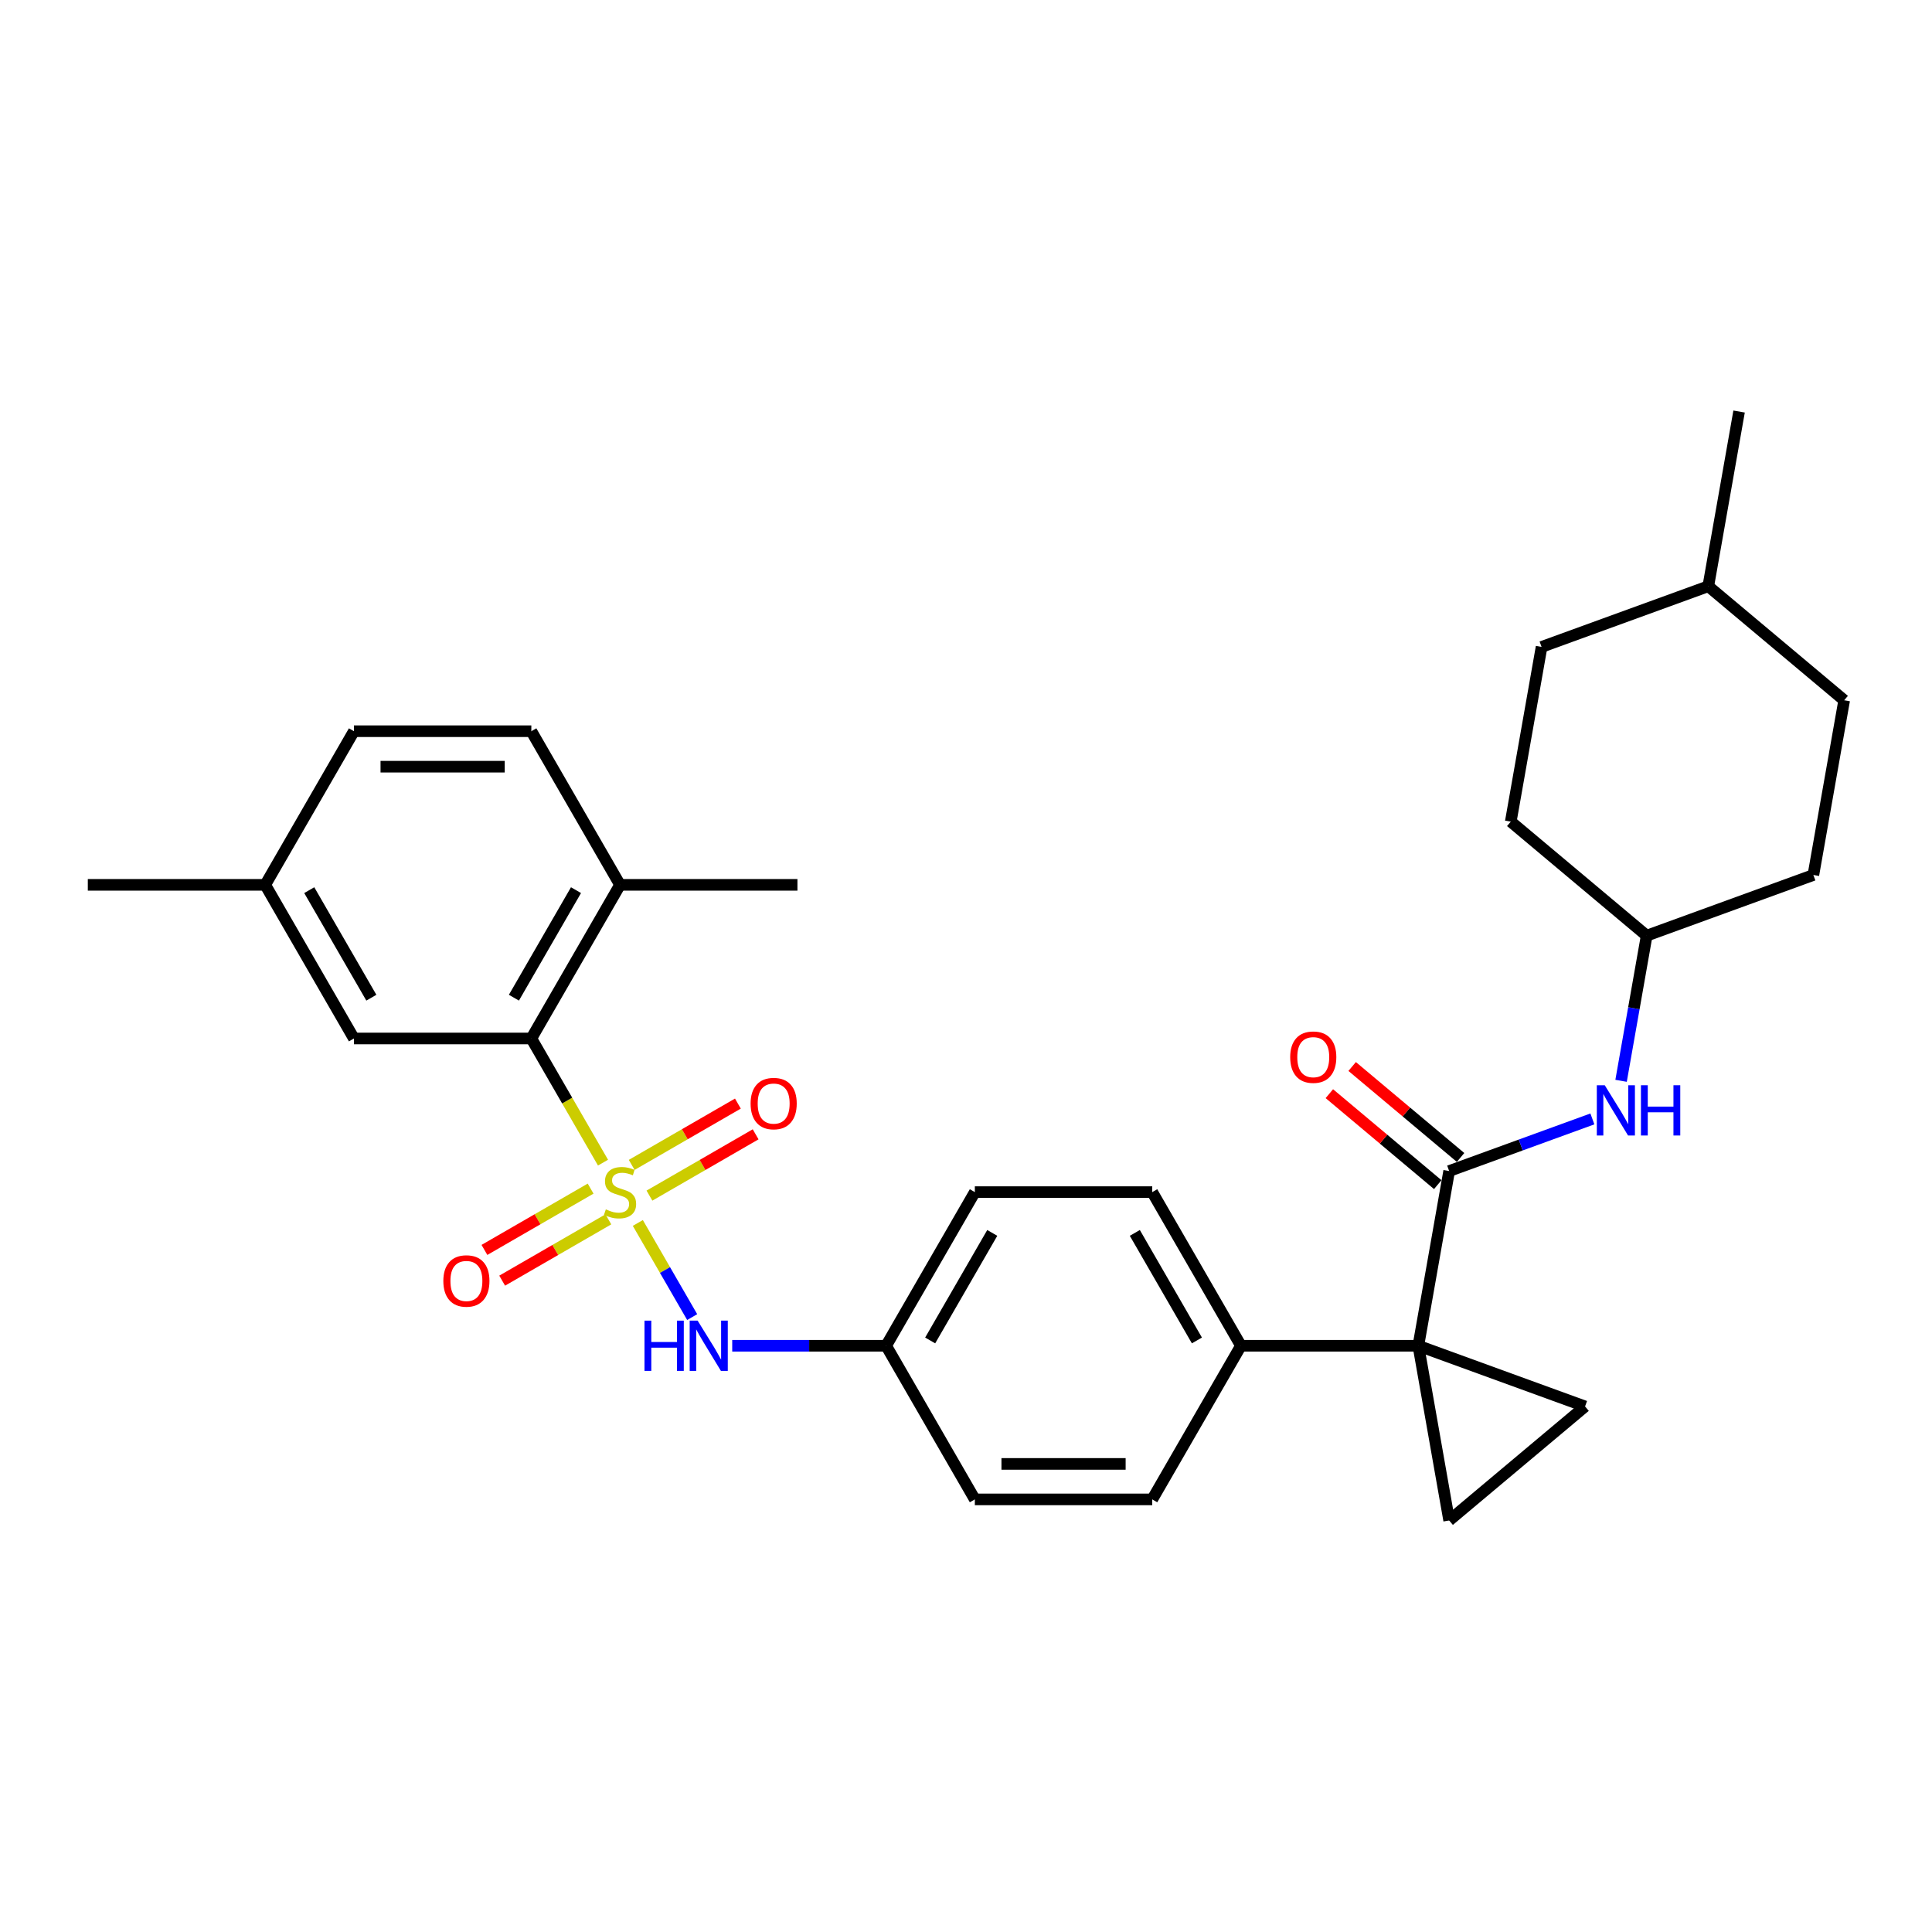 <?xml version='1.0' encoding='iso-8859-1'?>
<svg version='1.1' baseProfile='full'
              xmlns='http://www.w3.org/2000/svg'
                      xmlns:rdkit='http://www.rdkit.org/xml'
                      xmlns:xlink='http://www.w3.org/1999/xlink'
                  xml:space='preserve'
width='1000px' height='1000px' viewBox='0 0 1000 1000'>
<!-- END OF HEADER -->
<rect style='opacity:1.0;fill:#FFFFFF;stroke:none' width='1000' height='1000' x='0' y='0'> </rect>
<path class='bond-2' d='M 312.116,601.778 L 293.566,569.648' style='fill:none;fill-rule:evenodd;stroke:#CCCC00;stroke-width:6px;stroke-linecap:butt;stroke-linejoin:miter;stroke-opacity:1' />
<path class='bond-2' d='M 293.566,569.648 L 275.015,537.517' style='fill:none;fill-rule:evenodd;stroke:#000000;stroke-width:6px;stroke-linecap:butt;stroke-linejoin:miter;stroke-opacity:1' />
<path class='bond-5' d='M 330.141,632.998 L 344.207,657.361' style='fill:none;fill-rule:evenodd;stroke:#CCCC00;stroke-width:6px;stroke-linecap:butt;stroke-linejoin:miter;stroke-opacity:1' />
<path class='bond-5' d='M 344.207,657.361 L 358.273,681.724' style='fill:none;fill-rule:evenodd;stroke:#0000FF;stroke-width:6px;stroke-linecap:butt;stroke-linejoin:miter;stroke-opacity:1' />
<path class='bond-7' d='M 305.703,615.226 L 278.221,631.093' style='fill:none;fill-rule:evenodd;stroke:#CCCC00;stroke-width:6px;stroke-linecap:butt;stroke-linejoin:miter;stroke-opacity:1' />
<path class='bond-7' d='M 278.221,631.093 L 250.74,646.959' style='fill:none;fill-rule:evenodd;stroke:#FF0000;stroke-width:6px;stroke-linecap:butt;stroke-linejoin:miter;stroke-opacity:1' />
<path class='bond-7' d='M 314.885,631.131 L 287.404,646.997' style='fill:none;fill-rule:evenodd;stroke:#CCCC00;stroke-width:6px;stroke-linecap:butt;stroke-linejoin:miter;stroke-opacity:1' />
<path class='bond-7' d='M 287.404,646.997 L 259.922,662.864' style='fill:none;fill-rule:evenodd;stroke:#FF0000;stroke-width:6px;stroke-linecap:butt;stroke-linejoin:miter;stroke-opacity:1' />
<path class='bond-8' d='M 336.152,618.852 L 363.633,602.986' style='fill:none;fill-rule:evenodd;stroke:#CCCC00;stroke-width:6px;stroke-linecap:butt;stroke-linejoin:miter;stroke-opacity:1' />
<path class='bond-8' d='M 363.633,602.986 L 391.115,587.119' style='fill:none;fill-rule:evenodd;stroke:#FF0000;stroke-width:6px;stroke-linecap:butt;stroke-linejoin:miter;stroke-opacity:1' />
<path class='bond-8' d='M 326.97,602.948 L 354.451,587.081' style='fill:none;fill-rule:evenodd;stroke:#CCCC00;stroke-width:6px;stroke-linecap:butt;stroke-linejoin:miter;stroke-opacity:1' />
<path class='bond-8' d='M 354.451,587.081 L 381.933,571.215' style='fill:none;fill-rule:evenodd;stroke:#FF0000;stroke-width:6px;stroke-linecap:butt;stroke-linejoin:miter;stroke-opacity:1' />
<path class='bond-0' d='M 734.137,696.561 L 642.313,696.561' style='fill:none;fill-rule:evenodd;stroke:#000000;stroke-width:6px;stroke-linecap:butt;stroke-linejoin:miter;stroke-opacity:1' />
<path class='bond-1' d='M 734.137,696.561 L 750.082,606.132' style='fill:none;fill-rule:evenodd;stroke:#000000;stroke-width:6px;stroke-linecap:butt;stroke-linejoin:miter;stroke-opacity:1' />
<path class='bond-3' d='M 734.137,696.561 L 820.423,727.967' style='fill:none;fill-rule:evenodd;stroke:#000000;stroke-width:6px;stroke-linecap:butt;stroke-linejoin:miter;stroke-opacity:1' />
<path class='bond-4' d='M 734.137,696.561 L 750.082,786.991' style='fill:none;fill-rule:evenodd;stroke:#000000;stroke-width:6px;stroke-linecap:butt;stroke-linejoin:miter;stroke-opacity:1' />
<path class='bond-6' d='M 750.082,606.132 L 787.147,592.642' style='fill:none;fill-rule:evenodd;stroke:#000000;stroke-width:6px;stroke-linecap:butt;stroke-linejoin:miter;stroke-opacity:1' />
<path class='bond-6' d='M 787.147,592.642 L 824.211,579.151' style='fill:none;fill-rule:evenodd;stroke:#0000FF;stroke-width:6px;stroke-linecap:butt;stroke-linejoin:miter;stroke-opacity:1' />
<path class='bond-11' d='M 755.984,599.098 L 727.93,575.558' style='fill:none;fill-rule:evenodd;stroke:#000000;stroke-width:6px;stroke-linecap:butt;stroke-linejoin:miter;stroke-opacity:1' />
<path class='bond-11' d='M 727.93,575.558 L 699.876,552.017' style='fill:none;fill-rule:evenodd;stroke:#FF0000;stroke-width:6px;stroke-linecap:butt;stroke-linejoin:miter;stroke-opacity:1' />
<path class='bond-11' d='M 744.18,613.166 L 716.125,589.626' style='fill:none;fill-rule:evenodd;stroke:#000000;stroke-width:6px;stroke-linecap:butt;stroke-linejoin:miter;stroke-opacity:1' />
<path class='bond-11' d='M 716.125,589.626 L 688.071,566.086' style='fill:none;fill-rule:evenodd;stroke:#FF0000;stroke-width:6px;stroke-linecap:butt;stroke-linejoin:miter;stroke-opacity:1' />
<path class='bond-10' d='M 275.015,537.517 L 320.927,457.995' style='fill:none;fill-rule:evenodd;stroke:#000000;stroke-width:6px;stroke-linecap:butt;stroke-linejoin:miter;stroke-opacity:1' />
<path class='bond-10' d='M 265.998,516.406 L 298.136,460.741' style='fill:none;fill-rule:evenodd;stroke:#000000;stroke-width:6px;stroke-linecap:butt;stroke-linejoin:miter;stroke-opacity:1' />
<path class='bond-12' d='M 275.015,537.517 L 183.191,537.517' style='fill:none;fill-rule:evenodd;stroke:#000000;stroke-width:6px;stroke-linecap:butt;stroke-linejoin:miter;stroke-opacity:1' />
<path class='bond-32' d='M 820.423,727.967 L 750.082,786.991' style='fill:none;fill-rule:evenodd;stroke:#000000;stroke-width:6px;stroke-linecap:butt;stroke-linejoin:miter;stroke-opacity:1' />
<path class='bond-13' d='M 378.997,696.561 L 418.831,696.561' style='fill:none;fill-rule:evenodd;stroke:#0000FF;stroke-width:6px;stroke-linecap:butt;stroke-linejoin:miter;stroke-opacity:1' />
<path class='bond-13' d='M 418.831,696.561 L 458.664,696.561' style='fill:none;fill-rule:evenodd;stroke:#000000;stroke-width:6px;stroke-linecap:butt;stroke-linejoin:miter;stroke-opacity:1' />
<path class='bond-17' d='M 839.066,559.428 L 845.69,521.863' style='fill:none;fill-rule:evenodd;stroke:#0000FF;stroke-width:6px;stroke-linecap:butt;stroke-linejoin:miter;stroke-opacity:1' />
<path class='bond-17' d='M 845.69,521.863 L 852.314,484.297' style='fill:none;fill-rule:evenodd;stroke:#000000;stroke-width:6px;stroke-linecap:butt;stroke-linejoin:miter;stroke-opacity:1' />
<path class='bond-9' d='M 642.313,696.561 L 596.4,617.039' style='fill:none;fill-rule:evenodd;stroke:#000000;stroke-width:6px;stroke-linecap:butt;stroke-linejoin:miter;stroke-opacity:1' />
<path class='bond-9' d='M 619.521,693.816 L 587.383,638.15' style='fill:none;fill-rule:evenodd;stroke:#000000;stroke-width:6px;stroke-linecap:butt;stroke-linejoin:miter;stroke-opacity:1' />
<path class='bond-30' d='M 642.313,696.561 L 596.4,776.084' style='fill:none;fill-rule:evenodd;stroke:#000000;stroke-width:6px;stroke-linecap:butt;stroke-linejoin:miter;stroke-opacity:1' />
<path class='bond-16' d='M 320.927,457.995 L 275.015,378.473' style='fill:none;fill-rule:evenodd;stroke:#000000;stroke-width:6px;stroke-linecap:butt;stroke-linejoin:miter;stroke-opacity:1' />
<path class='bond-27' d='M 320.927,457.995 L 412.752,457.995' style='fill:none;fill-rule:evenodd;stroke:#000000;stroke-width:6px;stroke-linecap:butt;stroke-linejoin:miter;stroke-opacity:1' />
<path class='bond-18' d='M 183.191,537.517 L 137.279,457.995' style='fill:none;fill-rule:evenodd;stroke:#000000;stroke-width:6px;stroke-linecap:butt;stroke-linejoin:miter;stroke-opacity:1' />
<path class='bond-18' d='M 192.209,516.406 L 160.07,460.741' style='fill:none;fill-rule:evenodd;stroke:#000000;stroke-width:6px;stroke-linecap:butt;stroke-linejoin:miter;stroke-opacity:1' />
<path class='bond-19' d='M 458.664,696.561 L 504.576,776.084' style='fill:none;fill-rule:evenodd;stroke:#000000;stroke-width:6px;stroke-linecap:butt;stroke-linejoin:miter;stroke-opacity:1' />
<path class='bond-20' d='M 458.664,696.561 L 504.576,617.039' style='fill:none;fill-rule:evenodd;stroke:#000000;stroke-width:6px;stroke-linecap:butt;stroke-linejoin:miter;stroke-opacity:1' />
<path class='bond-20' d='M 481.455,693.816 L 513.594,638.15' style='fill:none;fill-rule:evenodd;stroke:#000000;stroke-width:6px;stroke-linecap:butt;stroke-linejoin:miter;stroke-opacity:1' />
<path class='bond-14' d='M 596.4,776.084 L 504.576,776.084' style='fill:none;fill-rule:evenodd;stroke:#000000;stroke-width:6px;stroke-linecap:butt;stroke-linejoin:miter;stroke-opacity:1' />
<path class='bond-14' d='M 582.627,757.719 L 518.35,757.719' style='fill:none;fill-rule:evenodd;stroke:#000000;stroke-width:6px;stroke-linecap:butt;stroke-linejoin:miter;stroke-opacity:1' />
<path class='bond-15' d='M 596.4,617.039 L 504.576,617.039' style='fill:none;fill-rule:evenodd;stroke:#000000;stroke-width:6px;stroke-linecap:butt;stroke-linejoin:miter;stroke-opacity:1' />
<path class='bond-31' d='M 275.015,378.473 L 183.191,378.473' style='fill:none;fill-rule:evenodd;stroke:#000000;stroke-width:6px;stroke-linecap:butt;stroke-linejoin:miter;stroke-opacity:1' />
<path class='bond-31' d='M 261.242,396.838 L 196.965,396.838' style='fill:none;fill-rule:evenodd;stroke:#000000;stroke-width:6px;stroke-linecap:butt;stroke-linejoin:miter;stroke-opacity:1' />
<path class='bond-22' d='M 852.314,484.297 L 938.6,452.891' style='fill:none;fill-rule:evenodd;stroke:#000000;stroke-width:6px;stroke-linecap:butt;stroke-linejoin:miter;stroke-opacity:1' />
<path class='bond-23' d='M 852.314,484.297 L 781.972,425.274' style='fill:none;fill-rule:evenodd;stroke:#000000;stroke-width:6px;stroke-linecap:butt;stroke-linejoin:miter;stroke-opacity:1' />
<path class='bond-21' d='M 137.279,457.995 L 183.191,378.473' style='fill:none;fill-rule:evenodd;stroke:#000000;stroke-width:6px;stroke-linecap:butt;stroke-linejoin:miter;stroke-opacity:1' />
<path class='bond-28' d='M 137.279,457.995 L 45.455,457.995' style='fill:none;fill-rule:evenodd;stroke:#000000;stroke-width:6px;stroke-linecap:butt;stroke-linejoin:miter;stroke-opacity:1' />
<path class='bond-24' d='M 938.6,452.891 L 954.545,362.462' style='fill:none;fill-rule:evenodd;stroke:#000000;stroke-width:6px;stroke-linecap:butt;stroke-linejoin:miter;stroke-opacity:1' />
<path class='bond-25' d='M 781.972,425.274 L 797.917,334.844' style='fill:none;fill-rule:evenodd;stroke:#000000;stroke-width:6px;stroke-linecap:butt;stroke-linejoin:miter;stroke-opacity:1' />
<path class='bond-33' d='M 954.545,362.462 L 884.204,303.439' style='fill:none;fill-rule:evenodd;stroke:#000000;stroke-width:6px;stroke-linecap:butt;stroke-linejoin:miter;stroke-opacity:1' />
<path class='bond-26' d='M 797.917,334.844 L 884.204,303.439' style='fill:none;fill-rule:evenodd;stroke:#000000;stroke-width:6px;stroke-linecap:butt;stroke-linejoin:miter;stroke-opacity:1' />
<path class='bond-29' d='M 884.204,303.439 L 900.149,213.009' style='fill:none;fill-rule:evenodd;stroke:#000000;stroke-width:6px;stroke-linecap:butt;stroke-linejoin:miter;stroke-opacity:1' />
<path  class='atom-0' d='M 313.582 625.965
Q 313.875 626.075, 315.087 626.589
Q 316.3 627.103, 317.622 627.434
Q 318.981 627.728, 320.303 627.728
Q 322.764 627.728, 324.196 626.552
Q 325.629 625.34, 325.629 623.247
Q 325.629 621.814, 324.894 620.933
Q 324.196 620.051, 323.095 619.574
Q 321.993 619.096, 320.156 618.545
Q 317.842 617.847, 316.446 617.186
Q 315.087 616.525, 314.096 615.129
Q 313.141 613.734, 313.141 611.383
Q 313.141 608.114, 315.345 606.094
Q 317.585 604.074, 321.993 604.074
Q 325.004 604.074, 328.42 605.506
L 327.576 608.334
Q 324.454 607.049, 322.103 607.049
Q 319.568 607.049, 318.173 608.114
Q 316.777 609.142, 316.814 610.942
Q 316.814 612.338, 317.512 613.183
Q 318.246 614.027, 319.275 614.505
Q 320.34 614.982, 322.103 615.533
Q 324.454 616.268, 325.849 617.003
Q 327.245 617.737, 328.237 619.243
Q 329.265 620.712, 329.265 623.247
Q 329.265 626.846, 326.841 628.793
Q 324.454 630.703, 320.45 630.703
Q 318.136 630.703, 316.373 630.189
Q 314.647 629.711, 312.59 628.866
L 313.582 625.965
' fill='#CCCC00'/>
<path  class='atom-6' d='M 333.581 683.559
L 337.107 683.559
L 337.107 694.615
L 350.403 694.615
L 350.403 683.559
L 353.929 683.559
L 353.929 709.564
L 350.403 709.564
L 350.403 697.553
L 337.107 697.553
L 337.107 709.564
L 333.581 709.564
L 333.581 683.559
' fill='#0000FF'/>
<path  class='atom-6' d='M 361.091 683.559
L 369.613 697.333
Q 370.457 698.692, 371.816 701.153
Q 373.175 703.614, 373.249 703.76
L 373.249 683.559
L 376.702 683.559
L 376.702 709.564
L 373.139 709.564
L 363.993 694.505
Q 362.928 692.742, 361.789 690.721
Q 360.687 688.701, 360.357 688.077
L 360.357 709.564
L 356.978 709.564
L 356.978 683.559
L 361.091 683.559
' fill='#0000FF'/>
<path  class='atom-7' d='M 830.62 561.724
L 839.142 575.498
Q 839.986 576.857, 841.345 579.318
Q 842.704 581.779, 842.778 581.925
L 842.778 561.724
L 846.231 561.724
L 846.231 587.729
L 842.668 587.729
L 833.522 572.67
Q 832.457 570.907, 831.318 568.886
Q 830.216 566.866, 829.886 566.242
L 829.886 587.729
L 826.507 587.729
L 826.507 561.724
L 830.62 561.724
' fill='#0000FF'/>
<path  class='atom-7' d='M 849.353 561.724
L 852.879 561.724
L 852.879 572.78
L 866.175 572.78
L 866.175 561.724
L 869.701 561.724
L 869.701 587.729
L 866.175 587.729
L 866.175 575.718
L 852.879 575.718
L 852.879 587.729
L 849.353 587.729
L 849.353 561.724
' fill='#0000FF'/>
<path  class='atom-8' d='M 229.468 663.025
Q 229.468 656.781, 232.553 653.292
Q 235.639 649.802, 241.405 649.802
Q 247.172 649.802, 250.257 653.292
Q 253.342 656.781, 253.342 663.025
Q 253.342 669.342, 250.22 672.942
Q 247.098 676.505, 241.405 676.505
Q 235.675 676.505, 232.553 672.942
Q 229.468 669.379, 229.468 663.025
M 241.405 673.566
Q 245.372 673.566, 247.502 670.922
Q 249.669 668.241, 249.669 663.025
Q 249.669 657.919, 247.502 655.348
Q 245.372 652.741, 241.405 652.741
Q 237.438 652.741, 235.271 655.312
Q 233.141 657.883, 233.141 663.025
Q 233.141 668.277, 235.271 670.922
Q 237.438 673.566, 241.405 673.566
' fill='#FF0000'/>
<path  class='atom-9' d='M 388.512 571.201
Q 388.512 564.957, 391.598 561.467
Q 394.683 557.978, 400.45 557.978
Q 406.216 557.978, 409.302 561.467
Q 412.387 564.957, 412.387 571.201
Q 412.387 577.518, 409.265 581.118
Q 406.143 584.68, 400.45 584.68
Q 394.72 584.68, 391.598 581.118
Q 388.512 577.555, 388.512 571.201
M 400.45 581.742
Q 404.416 581.742, 406.547 579.097
Q 408.714 576.416, 408.714 571.201
Q 408.714 566.095, 406.547 563.524
Q 404.416 560.916, 400.45 560.916
Q 396.483 560.916, 394.316 563.487
Q 392.185 566.058, 392.185 571.201
Q 392.185 576.453, 394.316 579.097
Q 396.483 581.742, 400.45 581.742
' fill='#FF0000'/>
<path  class='atom-12' d='M 667.803 547.182
Q 667.803 540.938, 670.889 537.449
Q 673.974 533.959, 679.74 533.959
Q 685.507 533.959, 688.592 537.449
Q 691.678 540.938, 691.678 547.182
Q 691.678 553.5, 688.556 557.099
Q 685.434 560.662, 679.74 560.662
Q 674.011 560.662, 670.889 557.099
Q 667.803 553.536, 667.803 547.182
M 679.74 557.724
Q 683.707 557.724, 685.838 555.079
Q 688.005 552.398, 688.005 547.182
Q 688.005 542.077, 685.838 539.506
Q 683.707 536.898, 679.74 536.898
Q 675.774 536.898, 673.607 539.469
Q 671.476 542.04, 671.476 547.182
Q 671.476 552.434, 673.607 555.079
Q 675.774 557.724, 679.74 557.724
' fill='#FF0000'/>
</svg>
